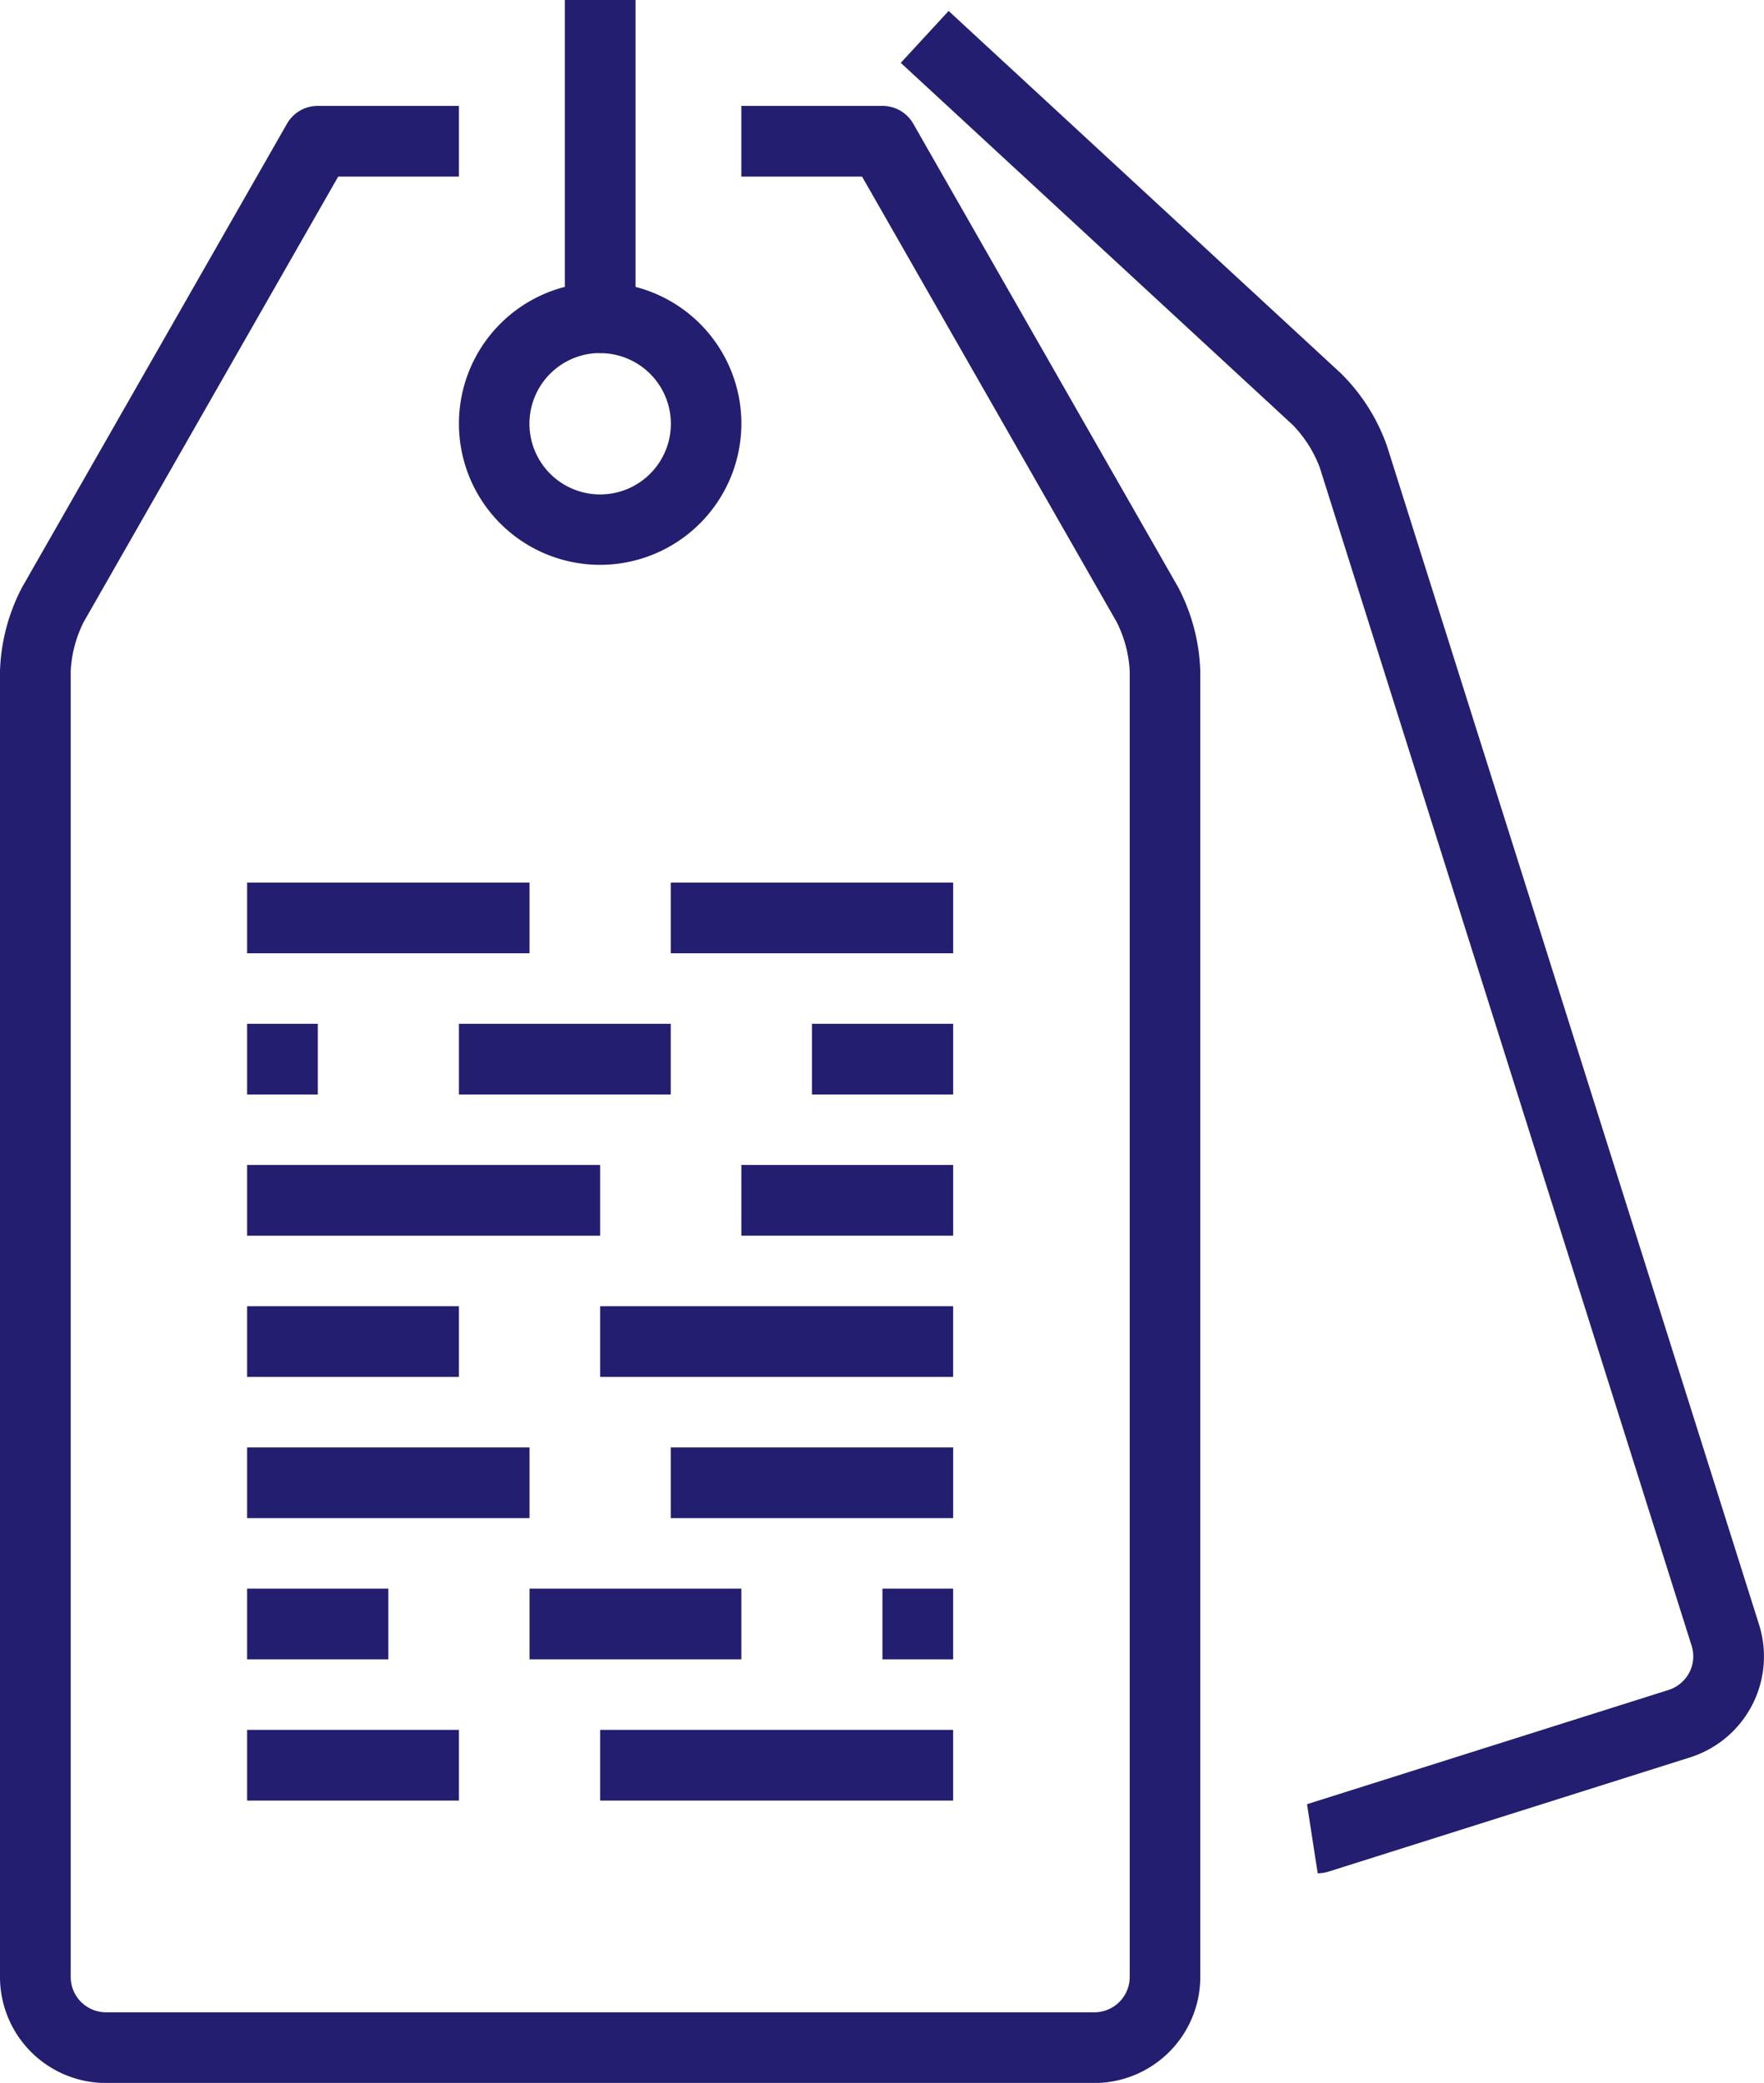 <svg xmlns="http://www.w3.org/2000/svg" width="64.866" height="76.59" viewBox="0 0 64.866 76.59">
  <g id="tags_label" transform="translate(-5 -6.075)">
    <path id="Tracé_21891" data-name="Tracé 21891" d="M34.562,71.342l-.392-2.537,13.293-4.2a1.311,1.311,0,0,0,.763-.639,1.287,1.287,0,0,0,.086-.989L34.638,19.653a4.543,4.543,0,0,0-.987-1.558L19.231,4.774l1.76-1.908L35.414,16.189a7.025,7.025,0,0,1,1.7,2.685L50.792,62.2a3.894,3.894,0,0,1-2.544,4.886l-13.293,4.2a1.369,1.369,0,0,1-.392.06Z" transform="translate(18.892 3.612)" fill="#231e6f"/>
    <path id="Tracé_21892" data-name="Tracé 21892" d="M45.242,75.7H8.894A3.9,3.9,0,0,1,5,71.8V23.77A7.127,7.127,0,0,1,5.813,20.7L15.554,3.654A1.3,1.3,0,0,1,16.683,3h5.193V5.6h-4.44L8.071,21.989A4.544,4.544,0,0,0,7.6,23.77V71.8a1.3,1.3,0,0,0,1.3,1.3H45.242a1.3,1.3,0,0,0,1.3-1.3V23.77a4.568,4.568,0,0,0-.475-1.784L36.7,5.6h-4.44V3h5.193a1.3,1.3,0,0,1,1.129.654L48.324,20.7a7.127,7.127,0,0,1,.813,3.069V71.8A3.9,3.9,0,0,1,45.242,75.7Z" transform="translate(0 6.969)" fill="#231e6f"/>
    <g id="Groupe_8609" data-name="Groupe 8609" transform="translate(21.876 16.46)">
      <path id="Tracé_21893" data-name="Tracé 21893" d="M16.693,15.885a5.193,5.193,0,1,1,5.193-5.193A5.2,5.2,0,0,1,16.693,15.885Zm0-7.789a2.6,2.6,0,1,0,2.6,2.6A2.6,2.6,0,0,0,16.693,8.1Z" transform="translate(-11.5 -5.5)" fill="#231e6f"/>
    </g>
    <g id="Groupe_8610" data-name="Groupe 8610" transform="translate(25.77 6.075)">
      <path id="Tracé_21894" data-name="Tracé 21894" d="M14.3,19.056a1.3,1.3,0,0,1-1.3-1.3V6.075h2.6V17.758A1.3,1.3,0,0,1,14.3,19.056Z" transform="translate(-13 -6.075)" fill="#231e6f"/>
    </g>
    <g id="Groupe_8612" data-name="Groupe 8612" transform="translate(14.087 59.298)">
      <g id="Groupe_8611" data-name="Groupe 8611" transform="translate(0)">
        <path id="Tracé_21895" data-name="Tracé 21895" d="M23.46,24.6H13.075V22H23.46Z" transform="translate(-13.075 -22)" fill="#231e6f"/>
      </g>
    </g>
    <g id="Groupe_8614" data-name="Groupe 8614" transform="translate(27.068 54.106)">
      <g id="Groupe_8613" data-name="Groupe 8613" transform="translate(0)">
        <path id="Tracé_21896" data-name="Tracé 21896" d="M31.056,22.6H18.075V20H31.056Z" transform="translate(-18.075 -20)" fill="#231e6f"/>
      </g>
    </g>
    <g id="Groupe_8616" data-name="Groupe 8616" transform="translate(14.087 54.106)">
      <g id="Groupe_8615" data-name="Groupe 8615" transform="translate(0)">
        <path id="Tracé_21897" data-name="Tracé 21897" d="M20.864,22.6H13.075V20h7.789Z" transform="translate(-13.075 -20)" fill="#231e6f"/>
      </g>
    </g>
    <g id="Groupe_8618" data-name="Groupe 8618" transform="translate(14.087 48.913)">
      <g id="Groupe_8617" data-name="Groupe 8617" transform="translate(0)">
        <path id="Tracé_21898" data-name="Tracé 21898" d="M26.056,20.6H13.075V18H26.056Z" transform="translate(-13.075 -18)" fill="#231e6f"/>
      </g>
    </g>
    <g id="Groupe_8620" data-name="Groupe 8620" transform="translate(32.261 48.913)">
      <g id="Groupe_8619" data-name="Groupe 8619" transform="translate(0)">
        <path id="Tracé_21899" data-name="Tracé 21899" d="M27.864,20.6H20.075V18h7.789Z" transform="translate(-20.075 -18)" fill="#231e6f"/>
      </g>
    </g>
    <g id="Groupe_8622" data-name="Groupe 8622" transform="translate(14.087 43.721)">
      <g id="Groupe_8621" data-name="Groupe 8621" transform="translate(0)">
        <path id="Tracé_21900" data-name="Tracé 21900" d="M13.075,18.6h2.6V16h-2.6Z" transform="translate(-13.075 -16)" fill="#231e6f"/>
      </g>
    </g>
    <g id="Groupe_8624" data-name="Groupe 8624" transform="translate(21.876 43.721)">
      <g id="Groupe_8623" data-name="Groupe 8623" transform="translate(0)">
        <path id="Tracé_21901" data-name="Tracé 21901" d="M16.075,18.6h7.789V16H16.075Z" transform="translate(-16.075 -16)" fill="#231e6f"/>
      </g>
    </g>
    <g id="Groupe_8626" data-name="Groupe 8626" transform="translate(34.857 43.721)">
      <g id="Groupe_8625" data-name="Groupe 8625" transform="translate(0)">
        <path id="Tracé_21902" data-name="Tracé 21902" d="M21.075,18.6h5.193V16H21.075Z" transform="translate(-21.075 -16)" fill="#231e6f"/>
      </g>
    </g>
    <g id="Groupe_8628" data-name="Groupe 8628" transform="translate(37.453 64.491)">
      <g id="Groupe_8627" data-name="Groupe 8627" transform="translate(0)">
        <path id="Tracé_21903" data-name="Tracé 21903" d="M24.671,26.6h-2.6V24h2.6Z" transform="translate(-22.075 -24)" fill="#231e6f"/>
      </g>
    </g>
    <g id="Groupe_8630" data-name="Groupe 8630" transform="translate(24.472 64.491)">
      <g id="Groupe_8629" data-name="Groupe 8629" transform="translate(0)">
        <path id="Tracé_21904" data-name="Tracé 21904" d="M24.864,26.6H17.075V24h7.789Z" transform="translate(-17.075 -24)" fill="#231e6f"/>
      </g>
    </g>
    <g id="Groupe_8632" data-name="Groupe 8632" transform="translate(14.087 64.491)">
      <g id="Groupe_8631" data-name="Groupe 8631" transform="translate(0)">
        <path id="Tracé_21905" data-name="Tracé 21905" d="M18.268,26.6H13.075V24h5.193Z" transform="translate(-13.075 -24)" fill="#231e6f"/>
      </g>
    </g>
    <g id="Groupe_8634" data-name="Groupe 8634" transform="translate(29.665 59.298)">
      <g id="Groupe_8633" data-name="Groupe 8633" transform="translate(0)">
        <path id="Tracé_21906" data-name="Tracé 21906" d="M29.46,24.6H19.075V22H29.46Z" transform="translate(-19.075 -22)" fill="#231e6f"/>
      </g>
    </g>
    <g id="Groupe_8636" data-name="Groupe 8636" transform="translate(29.665 38.528)">
      <g id="Groupe_8635" data-name="Groupe 8635" transform="translate(0)">
        <path id="Tracé_21907" data-name="Tracé 21907" d="M29.46,16.6H19.075V14H29.46Z" transform="translate(-19.075 -14)" fill="#231e6f"/>
      </g>
    </g>
    <g id="Groupe_8638" data-name="Groupe 8638" transform="translate(14.087 38.528)">
      <g id="Groupe_8637" data-name="Groupe 8637" transform="translate(0)">
        <path id="Tracé_21908" data-name="Tracé 21908" d="M23.46,16.6H13.075V14H23.46Z" transform="translate(-13.075 -14)" fill="#231e6f"/>
      </g>
    </g>
    <g id="Groupe_8640" data-name="Groupe 8640" transform="translate(27.068 69.684)">
      <g id="Groupe_8639" data-name="Groupe 8639" transform="translate(0)">
        <path id="Tracé_21909" data-name="Tracé 21909" d="M31.056,28.6H18.075V26H31.056Z" transform="translate(-18.075 -26)" fill="#231e6f"/>
      </g>
    </g>
    <g id="Groupe_8642" data-name="Groupe 8642" transform="translate(14.087 69.684)">
      <g id="Groupe_8641" data-name="Groupe 8641" transform="translate(0)">
        <path id="Tracé_21910" data-name="Tracé 21910" d="M20.864,28.6H13.075V26h7.789Z" transform="translate(-13.075 -26)" fill="#231e6f"/>
      </g>
    </g>
  </g>
</svg>
